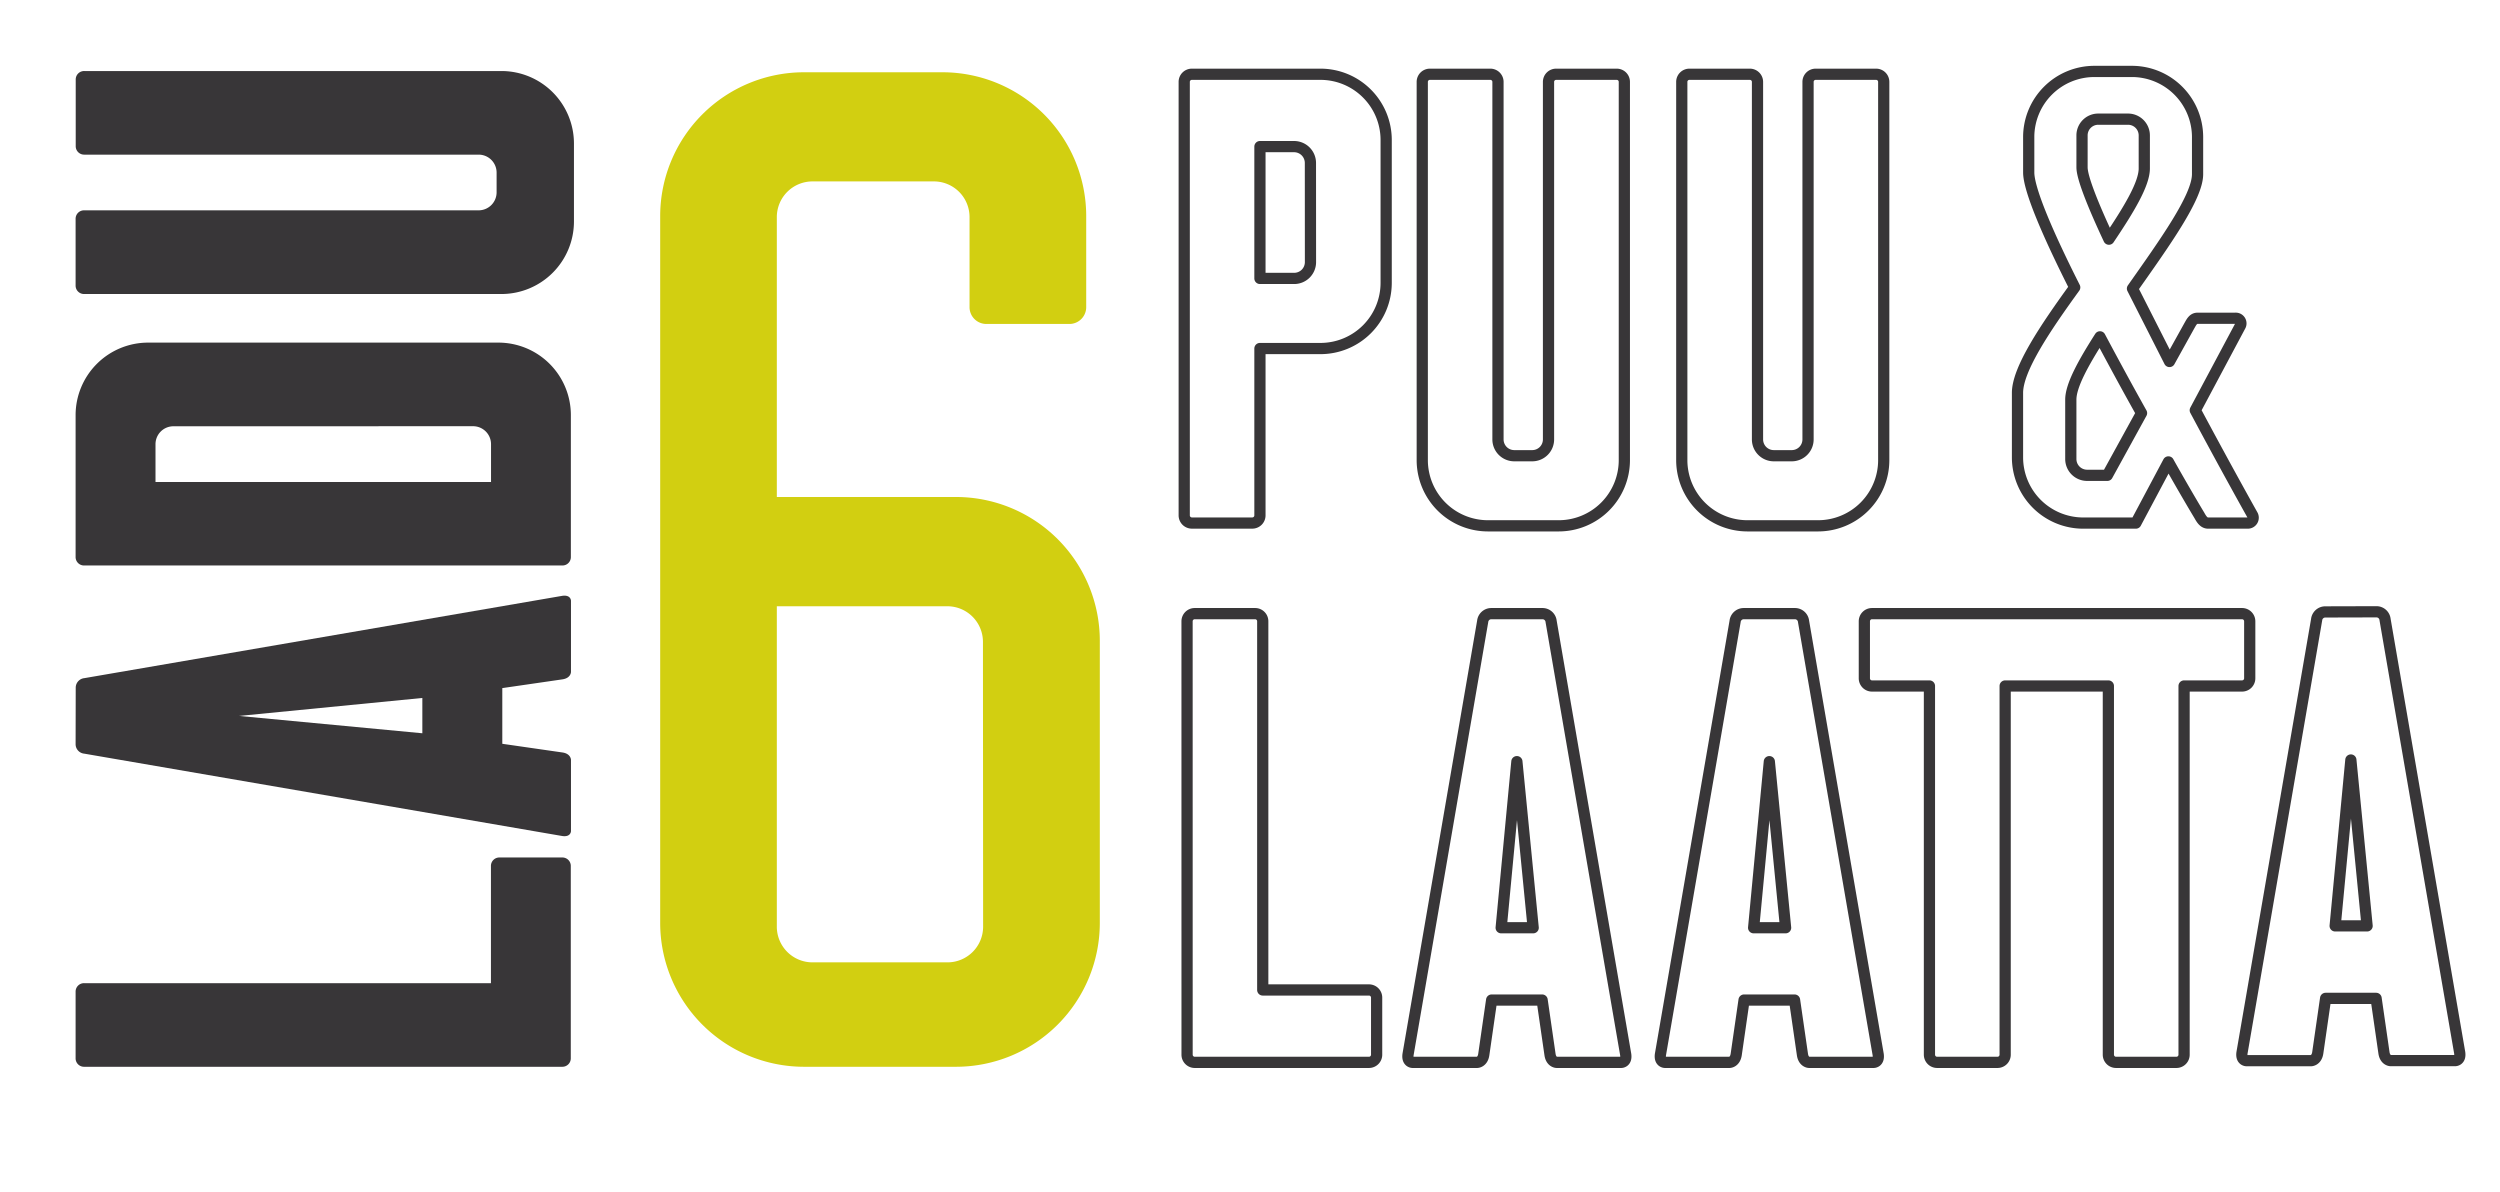<?xml version="1.0" encoding="UTF-8"?> <svg xmlns="http://www.w3.org/2000/svg" id="Layer_1" data-name="Layer 1" viewBox="0 0 891.45 425.2"><defs><style>.cls-1{fill:#383638;}.cls-2{fill:#d2cf11;}.cls-3{fill:none;stroke:#383638;stroke-linecap:round;stroke-linejoin:round;stroke-width:4px;}</style></defs><path class="cls-1" d="M30.06,380.39a3,3,0,0,1-3.1-3.1V353.67a3,3,0,0,1,3.1-3.09h145V308.86a3,3,0,0,1,3.09-3.1h22.29a3,3,0,0,1,3.09,3.1v68.43a3,3,0,0,1-3.09,3.1Z"></path><path class="cls-1" d="M27,245.13a3.43,3.43,0,0,1,3.1-3.32l170.41-29.35c3.09-.44,3.09,1.77,3.09,1.77v25.38s0,2.2-3.09,2.64l-21.4,3.11v19.86l21.4,3.09c3.09.43,3.09,2.65,3.09,2.65v25.38s0,2.21-3.09,1.77L30.06,268.74a3.4,3.4,0,0,1-3.1-3.3ZM150.6,261.47V248.88l-65.37,6.41Z"></path><path class="cls-1" d="M30.06,201.64a3,3,0,0,1-3.1-3.09V148A25.86,25.86,0,0,1,52.8,122.17H177.74A25.85,25.85,0,0,1,203.56,148v50.55a3,3,0,0,1-3.09,3.09ZM61.84,152a6.39,6.39,0,0,0-6.39,6.39v13.47H175.09V158.37a6.4,6.4,0,0,0-6.41-6.39Z"></path><path class="cls-1" d="M204.66,51.16V79a25.87,25.87,0,0,1-25.82,25.84H30.06a3,3,0,0,1-3.1-3.11V78.09A3,3,0,0,1,30.06,75H170.67a6.42,6.42,0,0,0,6.41-6.41V61.54a6.41,6.41,0,0,0-6.41-6.4H30.06A3,3,0,0,1,27,52.05V28.43a3,3,0,0,1,3.1-3.1H178.84A25.86,25.86,0,0,1,204.66,51.16Z"></path><path class="cls-2" d="M333,64.69H289.69A12.72,12.72,0,0,0,277,77.39v99.83h63.94a51.29,51.29,0,0,1,51.23,51.22V329.15a51.31,51.31,0,0,1-51.23,51.24h-54.3a51.31,51.31,0,0,1-51.23-51.24V77a51.3,51.3,0,0,1,51.23-51.23H336.1A51.29,51.29,0,0,1,387.32,77v32.39a6,6,0,0,1-6.13,6.13H351.86a6,6,0,0,1-6.14-6.13v-32A12.71,12.71,0,0,0,333,64.69Zm17.5,164.19a12.7,12.7,0,0,0-12.7-12.7H277V330.46a12.72,12.72,0,0,0,12.71,12.7h48.15a12.71,12.71,0,0,0,12.7-12.7Z"></path><path class="cls-3" d="M422.27,29.27a2.72,2.72,0,0,1,2.8-2.79h45.81a23.44,23.44,0,0,1,23.4,23.4v51a23.43,23.43,0,0,1-23.4,23.4H449.27v59.42a2.74,2.74,0,0,1-2.79,2.81H425.07a2.74,2.74,0,0,1-2.8-2.81Zm45,28.82a5.83,5.83,0,0,0-5.81-5.81H449.27v47h12.21a5.81,5.81,0,0,0,5.81-5.79Z"></path><path class="cls-3" d="M555.77,187.5H530.55a23.43,23.43,0,0,1-23.4-23.4V29.27a2.72,2.72,0,0,1,2.79-2.79h21.41a2.73,2.73,0,0,1,2.8,2.79V156.69a5.81,5.81,0,0,0,5.8,5.81h6.41a5.81,5.81,0,0,0,5.81-5.81V29.27A2.72,2.72,0,0,1,555,26.48h21.4a2.72,2.72,0,0,1,2.81,2.79V164.1A23.42,23.42,0,0,1,555.77,187.5Z"></path><path class="cls-3" d="M648.31,187.5H623.09a23.43,23.43,0,0,1-23.4-23.4V29.27a2.72,2.72,0,0,1,2.79-2.79h21.41a2.73,2.73,0,0,1,2.8,2.79V156.69a5.81,5.81,0,0,0,5.8,5.81h6.41a5.81,5.81,0,0,0,5.81-5.81V29.27a2.72,2.72,0,0,1,2.78-2.79h21.4a2.72,2.72,0,0,1,2.81,2.79V164.1A23.42,23.42,0,0,1,648.31,187.5Z"></path><path class="cls-3" d="M423.28,221.6a2.73,2.73,0,0,1,2.8-2.79h21.41a2.72,2.72,0,0,1,2.78,2.79V353h37.82a2.73,2.73,0,0,1,2.79,2.8V376a2.74,2.74,0,0,1-2.79,2.82h-62a2.74,2.74,0,0,1-2.8-2.82Z"></path><path class="cls-3" d="M550.1,218.81a3.09,3.09,0,0,1,3,2.79L579.69,376c.42,2.82-1.59,2.82-1.59,2.82h-23s-2,0-2.4-2.82l-2.81-19.4h-18l-2.8,19.4c-.4,2.82-2.4,2.82-2.4,2.82h-23s-2,0-1.61-2.82L528.69,221.6a3.1,3.1,0,0,1,3-2.79Zm-14.81,112H546.7l-5.81-59.22Z"></path><path class="cls-3" d="M640.11,218.81a3.09,3.09,0,0,1,3,2.79L669.72,376c.41,2.82-1.61,2.82-1.61,2.82h-23s-2,0-2.4-2.82l-2.81-19.4h-18l-2.8,19.4c-.42,2.82-2.41,2.82-2.41,2.82h-23s-2,0-1.61-2.82L618.7,221.6a3.11,3.11,0,0,1,3-2.79Zm-14.8,112h11.4l-5.8-59.22Z"></path><path class="cls-3" d="M847.47,218.15a3.09,3.09,0,0,1,3,2.8l26.61,154.43c.4,2.81-1.61,2.81-1.61,2.81h-23s-2,0-2.4-2.81L847.27,356h-18l-2.8,19.4c-.42,2.81-2.41,2.81-2.41,2.81h-23s-2,0-1.61-2.81L826.06,221a3.11,3.11,0,0,1,3-2.8Zm-14.8,112h11.39L838.27,271Z"></path><path class="cls-3" d="M731.39,218.81h68a2.74,2.74,0,0,1,2.82,2.79v20.21a2.74,2.74,0,0,1-2.81,2.8H778.8V376a2.74,2.74,0,0,1-2.8,2.82H754.61A2.75,2.75,0,0,1,751.8,376V244.61H715V376a2.74,2.74,0,0,1-2.79,2.82H690.8A2.75,2.75,0,0,1,688,376V244.61H667.58a2.73,2.73,0,0,1-2.79-2.8V221.6a2.73,2.73,0,0,1,2.79-2.79h63.81Z"></path><path class="cls-3" d="M742.79,186.52H761.6l11.61-21.81c6.39,11.39,11,19,11,19,.79,1.39,1.59,2.81,3.2,2.81h14a1.92,1.92,0,0,0,1.81-2.81s-9.22-16.42-20.43-37.42l16-30a1.84,1.84,0,0,0-1.77-2.8H783.6c-1.59,0-2.19,1.4-3,2.8l-7,12.61-13.2-26c11.4-16.2,23.21-32.6,23.21-40.79V48.88a23.44,23.44,0,0,0-23.4-23.41H746.81A23.43,23.43,0,0,0,723.4,48.88v12.6c0,6.21,7,22.4,16.4,41-10.59,14.6-20.4,29.21-20.4,37.6v23A23.45,23.45,0,0,0,742.79,186.52Zm-.38-138.24a5.78,5.78,0,0,1,5.79-5.79h10.61a5.8,5.8,0,0,1,5.8,5.79v11.8c0,5.59-5.62,14.8-12.61,25.2-5.81-12.4-9.59-22-9.59-25.59Zm-4,94.22c0-5,4.41-13,10.4-22.39,5,9.39,10,18.58,14.82,27.19l-12.2,22.19h-7.2a5.81,5.81,0,0,1-5.82-5.79Z"></path></svg> 